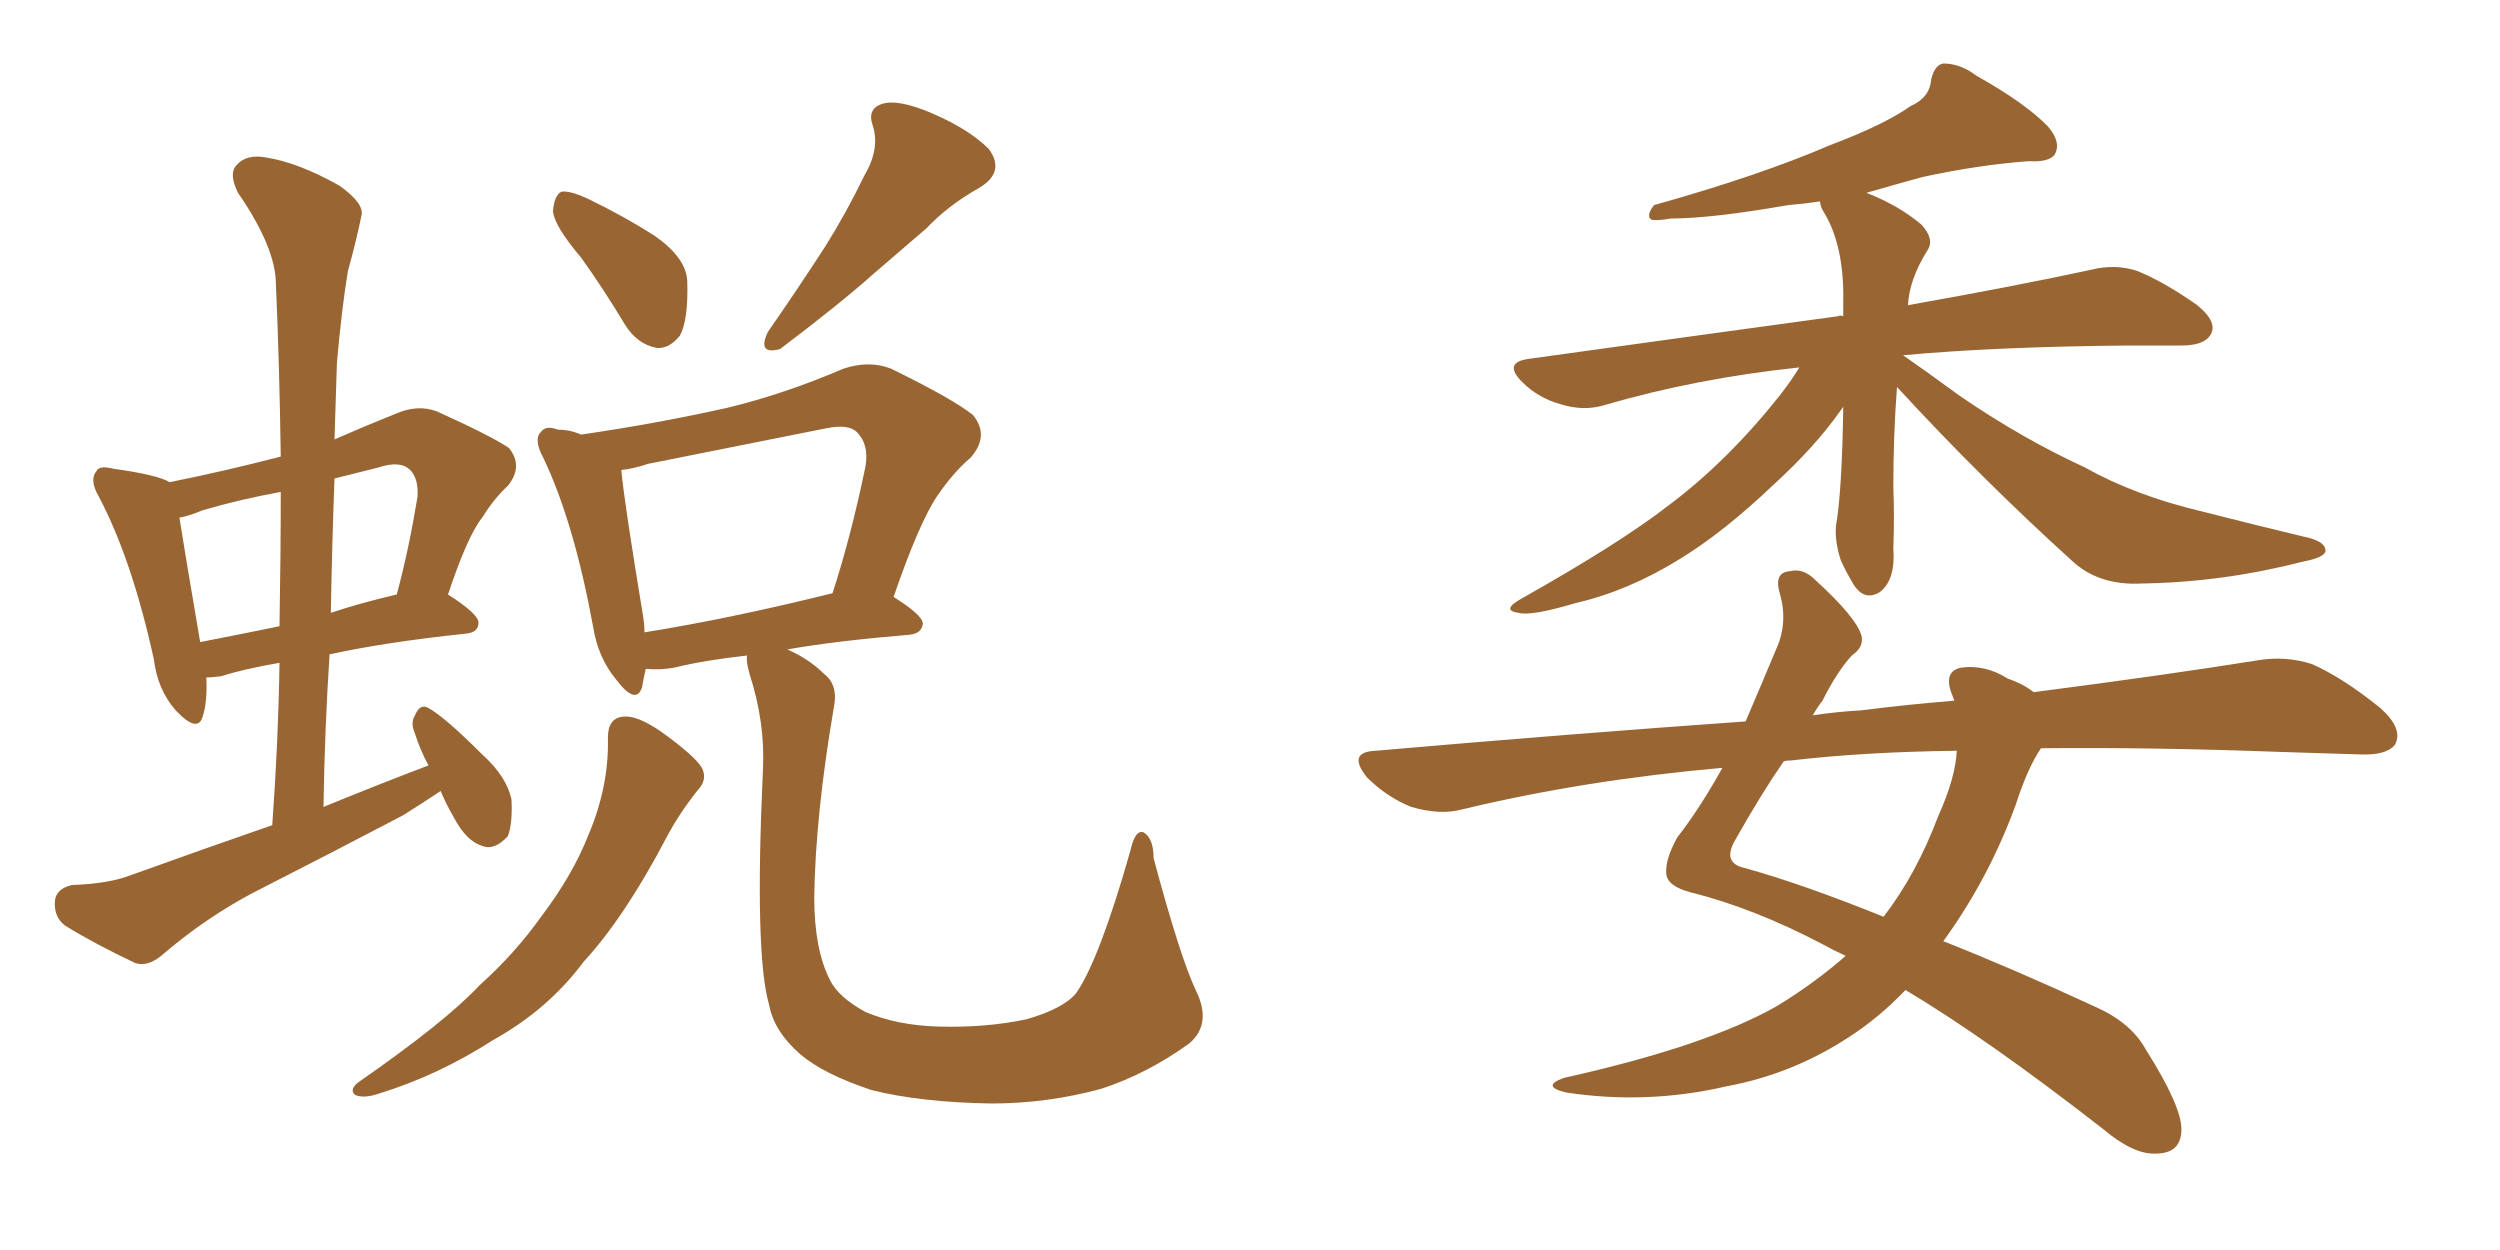 <svg xmlns="http://www.w3.org/2000/svg" xmlns:xlink="http://www.w3.org/1999/xlink" width="300" height="150"><path fill="#996633" padding="10" d="M52.88 94.92L52.88 94.92Q50.68 96.39 48.34 97.85L48.34 97.85Q39.40 102.54 30.47 107.08L30.47 107.08Q24.61 110.16 19.34 114.70L19.34 114.70Q17.72 116.02 16.26 115.58L16.26 115.58Q11.28 113.23 7.76 111.04L7.76 111.04Q6.45 110.01 6.59 108.11L6.59 108.11Q6.74 106.64 8.64 106.20L8.64 106.20Q13.04 106.05 15.67 105.03L15.67 105.03Q24.61 101.81 32.67 99.02L32.67 99.02Q33.40 88.92 33.54 79.54L33.54 79.54Q29.30 80.27 26.51 81.15L26.51 81.15Q25.34 81.30 24.76 81.30L24.76 81.30Q24.90 84.23 24.32 85.99L24.32 85.99Q23.73 88.04 21.09 85.25L21.09 85.25Q18.90 82.76 18.46 79.10L18.46 79.10Q15.82 67.09 11.87 59.62L11.87 59.62Q10.69 57.57 11.57 56.54L11.57 56.54Q11.87 55.81 13.62 56.25L13.62 56.25Q18.90 56.98 20.36 57.86L20.36 57.86Q26.95 56.54 33.69 54.79L33.69 54.79Q33.54 43.95 33.11 34.13L33.11 34.13Q33.11 29.74 28.56 23.14L28.56 23.14Q27.39 20.80 28.42 19.78L28.42 19.78Q29.59 18.46 31.93 18.90L31.93 18.90Q35.74 19.48 40.72 22.27L40.72 22.27Q43.80 24.46 43.36 25.93L43.36 25.93Q42.77 28.86 41.75 32.52L41.75 32.52Q41.02 36.91 40.43 43.51L40.43 43.51Q40.28 48.19 40.14 52.73L40.14 52.73Q43.80 51.12 47.46 49.66L47.46 49.66Q50.10 48.49 52.44 49.37L52.44 49.37Q58.89 52.29 61.08 53.76L61.08 53.76Q62.84 55.96 60.94 58.30L60.94 58.30Q59.33 59.77 57.86 62.11L57.86 62.11Q56.10 64.31 53.76 71.34L53.76 71.34Q57.42 73.68 57.42 74.71L57.42 74.71Q57.42 75.88 55.96 76.03L55.96 76.03Q46.29 77.05 39.55 78.52L39.55 78.52Q38.96 87.45 38.82 96.83L38.82 96.83Q45.26 94.19 51.42 91.85L51.42 91.85Q50.39 89.94 49.80 88.04L49.80 88.04Q49.22 86.72 49.80 85.84L49.80 85.84Q50.39 84.38 51.42 84.96L51.42 84.96Q53.47 86.13 57.86 90.53L57.86 90.53Q60.79 93.16 61.38 95.95L61.38 95.95Q61.52 98.88 60.94 100.34L60.94 100.34Q59.33 102.10 57.86 101.51L57.86 101.51Q55.96 100.93 54.49 98.14L54.49 98.14Q53.47 96.39 52.88 94.92ZM33.54 75.15L33.54 75.15Q33.69 66.65 33.69 59.03L33.69 59.03Q28.86 59.91 24.32 61.23L24.32 61.23Q22.56 61.96 21.53 62.11L21.53 62.11Q22.12 65.92 24.02 77.05L24.02 77.05Q28.56 76.17 33.54 75.15ZM40.14 57.42L40.14 57.42Q39.84 65.48 39.70 73.54L39.70 73.54Q43.21 72.36 47.61 71.34L47.61 71.34Q49.07 65.92 50.10 59.62L50.10 59.62Q50.24 57.42 49.22 56.40L49.22 56.40Q48.05 55.22 45.41 56.10L45.41 56.10Q42.48 56.84 40.14 57.42ZM69.73 30.91L69.73 30.91Q66.50 27.10 66.36 25.34L66.36 25.34Q66.50 23.44 67.38 23.00L67.38 23.00Q68.41 22.85 70.61 23.88L70.61 23.88Q74.85 25.93 78.52 28.27L78.52 28.27Q82.32 30.91 82.47 33.69L82.47 33.69Q82.62 38.38 81.59 40.28L81.59 40.28Q80.27 41.89 78.81 41.75L78.81 41.75Q76.46 41.31 75 38.96L75 38.96Q72.36 34.57 69.73 30.91ZM103.71 21.09L103.71 21.09Q105.62 17.87 104.74 15.09L104.74 15.09Q104.00 13.04 105.91 12.45L105.91 12.45Q107.81 11.87 111.91 13.62L111.91 13.62Q116.31 15.53 118.65 17.87L118.65 17.87Q120.70 20.65 117.48 22.56L117.48 22.56Q113.82 24.61 111.18 27.39L111.18 27.39Q108.11 30.03 104.88 32.81L104.88 32.81Q100.78 36.47 93.60 41.89L93.60 41.89Q90.82 42.63 92.14 39.84L92.14 39.84Q95.80 34.57 99.02 29.59L99.02 29.59Q101.51 25.63 103.71 21.09ZM72.95 88.48L72.95 88.48Q72.95 86.13 74.85 85.99L74.85 85.99Q76.46 85.84 79.25 87.74L79.25 87.74Q83.35 90.67 84.23 92.14L84.23 92.14Q84.96 93.60 83.64 94.92L83.64 94.92Q81.45 97.71 79.98 100.49L79.98 100.49Q75 110.01 70.02 115.43L70.02 115.43Q65.77 121.14 59.18 124.80L59.18 124.80Q52.59 129.05 45.41 131.25L45.41 131.25Q43.65 131.84 42.63 131.40L42.63 131.40Q41.89 130.81 42.92 129.93L42.92 129.93Q53.47 122.61 57.57 118.21L57.57 118.21Q61.82 114.40 65.04 109.86L65.04 109.86Q68.70 105.03 70.61 100.20L70.61 100.20Q73.10 94.34 72.95 88.48ZM143.55 118.95L143.55 118.95Q145.46 122.90 142.68 125.24L142.68 125.24Q137.55 128.91 132.13 130.66L132.13 130.66Q125.68 132.42 118.95 132.42L118.95 132.42Q110.45 132.28 104.59 130.81L104.59 130.81Q98.88 128.91 96.09 126.56L96.09 126.56Q92.87 123.78 92.29 120.56L92.29 120.56Q90.53 114.55 91.55 92.43L91.55 92.43Q91.85 86.72 89.94 80.86L89.94 80.86Q89.50 79.25 89.65 78.66L89.65 78.66Q84.38 79.25 80.86 80.13L80.86 80.13Q79.10 80.42 77.64 80.27L77.64 80.27Q77.64 80.27 77.49 80.27L77.49 80.27Q77.20 81.45 77.05 82.47L77.05 82.47Q76.32 84.67 73.97 81.59L73.97 81.59Q71.78 78.96 71.19 75.29L71.19 75.29Q68.85 62.55 65.19 54.93L65.19 54.93Q64.01 52.73 64.89 51.86L64.89 51.86Q65.48 50.98 66.94 51.56L66.94 51.56Q68.41 51.56 69.73 52.15L69.73 52.15Q78.81 50.83 87.30 48.93L87.30 48.93Q94.04 47.31 101.22 44.24L101.22 44.24Q104.30 43.21 106.93 44.24L106.93 44.24Q114.40 47.90 116.75 49.80L116.75 49.80Q118.80 52.29 116.46 54.93L116.46 54.93Q114.40 56.69 112.50 59.47L112.50 59.47Q110.30 62.70 107.23 71.63L107.23 71.63Q110.74 73.83 110.74 74.85L110.74 74.85Q110.60 76.03 109.13 76.17L109.13 76.17Q100.34 76.90 94.48 77.93L94.48 77.93Q97.12 79.10 98.88 80.86L98.88 80.86Q100.63 82.18 100.05 84.96L100.05 84.96Q97.85 97.85 97.71 107.67L97.71 107.67Q97.71 113.96 99.61 117.63L99.61 117.63Q100.63 119.68 103.86 121.44L103.86 121.44Q107.67 123.05 112.65 123.19L112.65 123.19Q118.36 123.34 123.19 122.31L123.19 122.31Q127.73 121.00 129.20 119.09L129.20 119.09Q131.98 114.99 135.64 102.10L135.64 102.10Q136.23 99.46 137.26 99.90L137.26 99.90Q138.43 100.63 138.43 102.98L138.43 102.98Q141.65 114.99 143.55 118.95ZM77.34 75.88L77.34 75.88L77.34 75.88Q87.45 74.27 99.90 71.19L99.90 71.19Q102.10 64.45 103.86 55.96L103.86 55.96Q104.30 53.32 102.83 51.86L102.83 51.86Q101.81 50.83 99.02 51.42L99.02 51.42Q88.77 53.47 77.78 55.66L77.78 55.66Q76.03 56.25 74.56 56.40L74.56 56.40Q74.85 59.91 77.20 74.12L77.20 74.12Q77.34 75 77.34 75.88ZM227.64 46.44L227.64 46.44Q227.20 52.15 227.20 58.45L227.20 58.45Q227.34 62.11 227.20 65.77L227.20 65.77Q227.49 69.58 225.59 71.04L225.59 71.04Q223.68 72.22 222.36 70.02L222.36 70.02Q221.48 68.55 220.90 67.24L220.90 67.24Q220.17 65.04 220.31 63.13L220.31 63.13Q221.04 59.03 221.19 48.78L221.19 48.78Q221.04 49.07 220.90 49.22L220.90 49.22Q217.82 53.61 212.84 58.15L212.84 58.15Q206.84 63.87 201.56 67.09L201.56 67.09Q195.41 70.90 189.11 72.36L189.11 72.36Q183.69 73.97 182.23 73.54L182.23 73.54Q180.03 73.24 182.67 71.78L182.67 71.78Q194.38 65.19 200.24 60.64L200.24 60.64Q207.28 55.37 213.57 47.46L213.57 47.46Q215.04 45.56 215.92 44.09L215.92 44.09Q203.47 45.41 192.48 48.63L192.48 48.63Q189.99 49.37 187.21 48.49L187.21 48.49Q184.57 47.75 182.67 45.85L182.67 45.85Q180.32 43.51 183.40 43.07L183.40 43.07Q203.47 40.28 220.61 37.94L220.61 37.94Q220.75 37.79 221.19 37.94L221.19 37.94Q221.19 36.91 221.19 36.33L221.19 36.33Q221.34 29.30 218.70 25.20L218.70 25.20Q218.41 24.61 218.41 24.17L218.41 24.17Q216.50 24.46 214.60 24.61L214.60 24.61Q205.37 26.22 200.54 26.22L200.54 26.22Q198.78 26.51 198.19 26.37L198.19 26.37Q197.46 25.93 198.49 24.61L198.49 24.61Q211.08 21.09 219.58 17.43L219.58 17.43Q226.17 14.94 229.25 12.74L229.25 12.74Q231.59 11.72 231.74 9.52L231.74 9.52Q232.18 7.76 233.20 7.62L233.20 7.62Q235.25 7.62 237.16 9.08L237.16 9.08Q243.16 12.45 245.80 15.23L245.80 15.23Q247.41 17.14 246.53 18.60L246.53 18.60Q245.80 19.48 243.46 19.34L243.46 19.34Q237.45 19.78 230.71 21.24L230.71 21.24Q227.49 22.12 223.97 23.14L223.97 23.14Q227.78 24.61 230.57 26.95L230.57 26.95Q232.18 28.71 231.30 30.03L231.30 30.03Q229.10 33.54 228.96 36.62L228.96 36.62Q242.14 34.28 250.93 32.37L250.93 32.37Q253.86 31.64 256.49 32.52L256.49 32.52Q259.72 33.84 263.67 36.62L263.67 36.62Q266.16 38.67 265.28 40.14L265.28 40.14Q264.55 41.46 261.77 41.46L261.77 41.46Q258.84 41.46 255.62 41.46L255.62 41.46Q239.50 41.60 228.37 42.63L228.37 42.63Q230.71 44.24 235.11 47.46L235.11 47.46Q242.58 52.59 250.20 56.10L250.20 56.10Q256.20 59.47 264.26 61.38L264.26 61.38Q271.14 63.13 277.29 64.60L277.29 64.60Q279.20 65.19 279.05 66.21L279.05 66.21Q278.76 66.94 276.42 67.38L276.42 67.38Q266.75 69.87 257.08 70.02L257.08 70.02Q251.81 70.31 248.58 67.24L248.58 67.24Q237.74 57.42 227.64 46.44ZM221.48 114.70L221.48 114.70Q219.87 113.96 218.85 113.38L218.85 113.38Q210.50 108.98 202.88 107.08L202.88 107.08Q200.10 106.35 199.95 104.88L199.95 104.88Q199.80 103.13 201.27 100.49L201.27 100.49Q203.91 97.12 206.69 92.14L206.69 92.14Q190.14 93.60 175.49 97.12L175.49 97.12Q172.85 97.85 169.34 96.83L169.34 96.83Q166.41 95.65 164.06 93.31L164.06 93.31Q161.57 90.23 165.09 90.09L165.09 90.09Q188.67 88.04 209.47 86.57L209.47 86.57Q211.23 82.47 213.13 77.93L213.13 77.93Q214.60 74.71 213.57 71.19L213.57 71.19Q212.84 68.70 214.75 68.55L214.75 68.55Q216.36 68.12 217.82 69.58L217.82 69.58Q222.80 74.12 223.39 76.32L223.39 76.32Q223.68 77.64 222.22 78.66L222.22 78.66Q220.46 80.57 218.70 84.08L218.70 84.08Q218.12 84.81 217.53 85.84L217.53 85.84Q220.46 85.40 223.24 85.25L223.24 85.25Q229.10 84.52 234.52 84.08L234.52 84.08Q234.23 83.35 234.08 82.91L234.08 82.91Q233.35 80.57 235.25 80.13L235.25 80.13Q238.18 79.69 240.97 81.45L240.97 81.45Q242.72 82.03 244.04 83.06L244.04 83.06Q259.86 81.01 270.85 79.25L270.85 79.25Q274.22 78.66 277.44 79.69L277.44 79.69Q281.10 81.30 285.64 84.96L285.64 84.96Q288.43 87.45 287.40 89.36L287.40 89.36Q286.38 90.67 283.15 90.53L283.15 90.53Q278.61 90.38 273.63 90.23L273.63 90.23Q257.81 89.65 244.92 89.79L244.92 89.79Q243.31 92.14 241.85 96.68L241.85 96.68Q238.62 105.47 233.20 112.94L233.20 112.94Q241.70 116.31 251.51 120.85L251.51 120.85Q255.76 122.75 257.52 125.98L257.52 125.98Q261.77 132.71 261.77 135.50L261.77 135.50Q261.77 138.43 258.69 138.43L258.69 138.43Q256.05 138.57 252.39 135.50L252.39 135.50Q238.48 124.66 228.66 118.80L228.66 118.80Q225.44 122.17 221.78 124.51L221.78 124.51Q215.04 128.91 207.13 130.37L207.13 130.37Q197.61 132.57 187.94 131.10L187.94 131.10Q184.86 130.37 187.65 129.35L187.65 129.35Q204.79 125.54 213.28 120.70L213.28 120.70Q217.82 117.92 221.48 114.70ZM232.62 97.85L232.62 97.85L232.62 97.85Q234.67 93.31 234.81 90.09L234.81 90.09Q223.68 90.23 214.89 91.26L214.89 91.26Q214.16 91.26 214.01 91.41L214.01 91.41Q211.38 95.21 208.15 100.93L208.15 100.93Q206.69 103.56 209.33 104.15L209.33 104.15Q216.21 106.05 226.03 110.01L226.03 110.01Q229.98 104.88 232.62 97.85Z"/></svg>